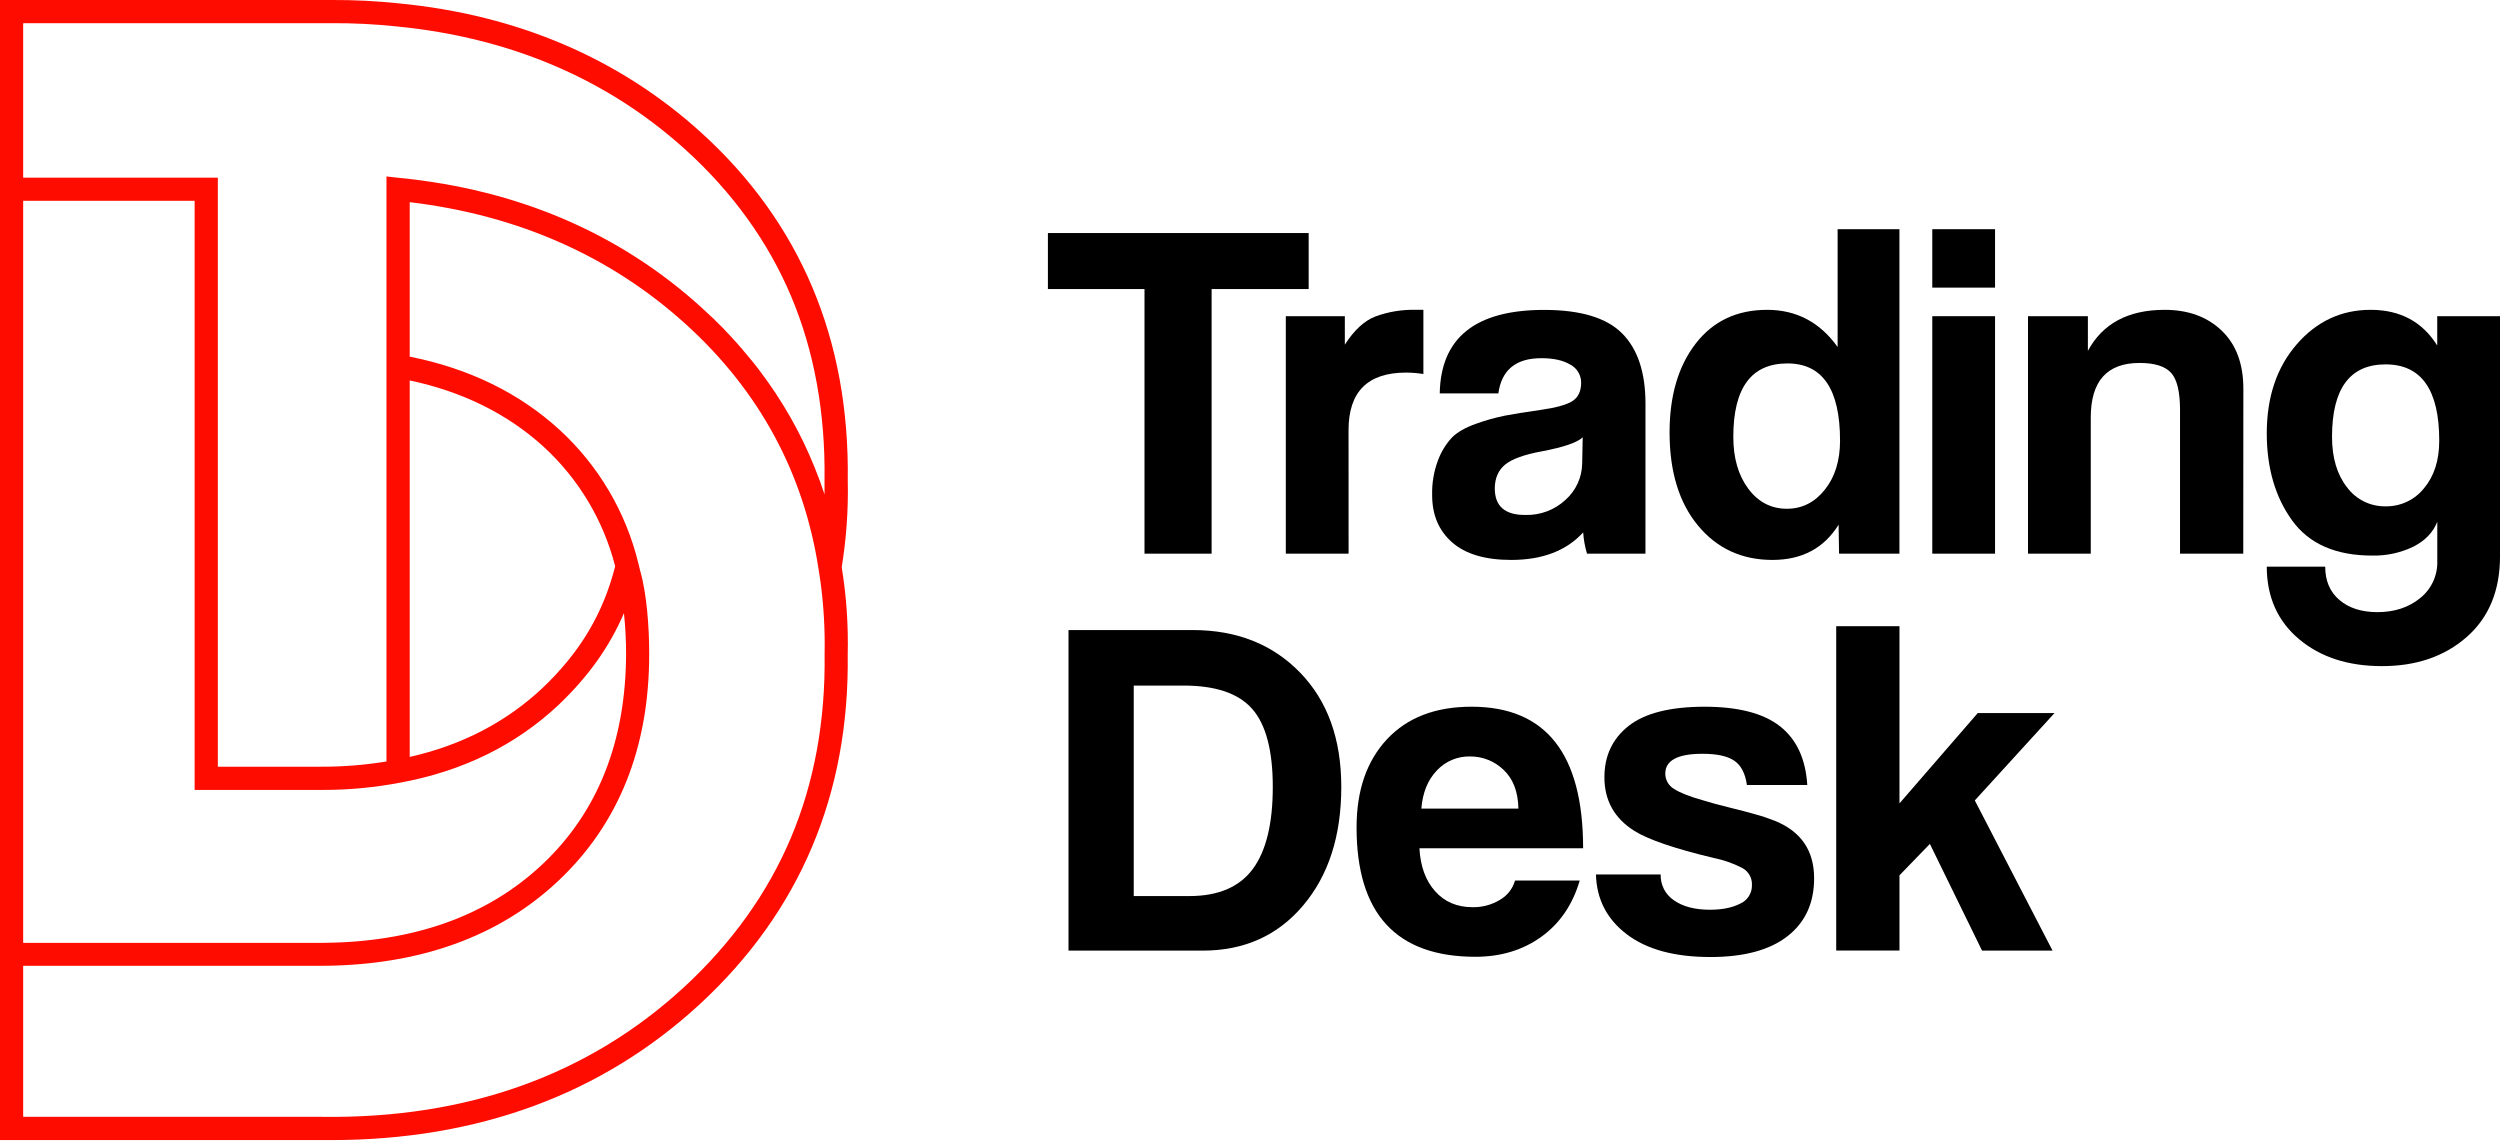 <?xml version="1.0" encoding="UTF-8"?> <svg xmlns="http://www.w3.org/2000/svg" width="105" height="48" viewBox="0 0 105 48" fill="none"> <path d="M35.352 23.821C35.549 22.612 35.634 21.387 35.606 20.162C35.685 14.252 33.612 9.344 29.446 5.565C26.011 2.455 21.745 0.63 16.775 0.144C15.827 0.043 14.874 -0.005 13.921 0H0V47.884H13.514H13.899C20.069 47.884 25.28 45.964 29.388 42.179C33.591 38.301 35.682 33.357 35.604 27.486C35.633 26.259 35.549 25.032 35.352 23.821ZM0.973 0.973H13.921C14.839 0.968 15.758 1.014 16.672 1.111C21.436 1.579 25.514 3.32 28.79 6.286C30.768 8.08 32.261 10.152 33.228 12.446C34.195 14.741 34.669 17.336 34.63 20.155V20.171C34.63 20.374 34.63 20.57 34.63 20.766L34.618 20.729C34.565 20.566 34.508 20.404 34.45 20.243C34.438 20.207 34.425 20.173 34.411 20.141C34.36 20.004 34.309 19.866 34.254 19.734L34.215 19.632C34.151 19.474 34.085 19.317 34.016 19.161C34.001 19.125 33.984 19.089 33.968 19.053C33.908 18.919 33.847 18.786 33.785 18.655C33.769 18.623 33.755 18.593 33.741 18.561C33.666 18.409 33.59 18.257 33.513 18.107L33.455 17.997C33.385 17.867 33.315 17.738 33.243 17.609L33.197 17.526C33.113 17.378 33.027 17.232 32.938 17.087L32.871 16.978C32.792 16.85 32.712 16.723 32.629 16.598C32.614 16.574 32.6 16.55 32.583 16.526C32.489 16.384 32.393 16.242 32.294 16.102L32.218 15.995C32.128 15.869 32.037 15.744 31.943 15.62L31.902 15.563C31.8 15.424 31.689 15.288 31.58 15.155L31.496 15.053C31.394 14.928 31.292 14.803 31.183 14.679C31.172 14.666 31.162 14.653 31.15 14.64C31.035 14.504 30.917 14.371 30.796 14.242L30.705 14.14C30.589 14.014 30.47 13.889 30.35 13.764L30.33 13.745C30.204 13.616 30.073 13.487 29.943 13.361L29.841 13.268C29.709 13.141 29.573 13.015 29.434 12.89C26 9.782 21.735 7.958 16.756 7.47L16.232 7.411V31.982C15.314 32.133 14.386 32.206 13.457 32.202H9.149V7.461H0.973V0.973ZM17.208 15.978C19.438 16.452 21.336 17.392 22.85 18.78C24.309 20.124 25.347 21.862 25.837 23.784C25.332 25.773 24.361 27.4 22.786 28.895C21.266 30.326 19.393 31.298 17.208 31.791V15.978ZM8.174 8.434V33.177H12.028H13.46C14.583 33.184 15.705 33.082 16.808 32.871C19.426 32.393 21.662 31.295 23.454 29.611C24.695 28.433 25.594 27.179 26.205 25.753C26.266 26.32 26.296 26.889 26.295 27.459C26.287 31.137 25.107 34.109 22.789 36.293C20.471 38.478 17.362 39.581 13.523 39.6H0.973V8.434H8.174ZM34.633 27.486C34.671 30.283 34.194 32.876 33.216 35.192C32.238 37.508 30.729 39.614 28.733 41.458C24.726 45.152 19.613 46.989 13.522 46.907H0.973V40.564H13.523C17.617 40.544 20.962 39.342 23.453 36.992C25.983 34.609 27.266 31.409 27.266 27.481C27.266 27.47 27.266 27.46 27.266 27.45C27.266 27.44 27.266 27.424 27.266 27.409C27.266 26.367 27.164 24.918 26.889 23.979C26.864 23.877 26.839 23.767 26.812 23.662C26.289 21.509 25.14 19.559 23.509 18.059C21.817 16.508 19.698 15.474 17.208 14.979V8.491C21.745 9.033 25.64 10.752 28.793 13.607C31.881 16.402 33.76 19.863 34.379 23.901L34.467 24.479C34.598 25.472 34.654 26.473 34.633 27.474V27.49V27.486Z" fill="#FF0C00"></path> <path d="M50.888 23.254H48.069V12.14H44.012V9.788H54.964V12.14H50.888V23.254Z" fill="black"></path> <path d="M56.641 23.254H54.004V13.28H56.483V14.476C56.875 13.864 57.304 13.469 57.771 13.29C58.304 13.095 58.87 13.001 59.438 13.012H59.782V15.709C59.541 15.669 59.297 15.649 59.053 15.649C57.444 15.649 56.639 16.453 56.639 18.062L56.641 23.254Z" fill="black"></path> <path d="M69.109 23.254H66.655C66.567 22.963 66.513 22.664 66.493 22.361C65.79 23.131 64.783 23.517 63.471 23.517C62.376 23.517 61.548 23.271 60.987 22.777C60.425 22.283 60.147 21.617 60.15 20.78C60.139 20.289 60.221 19.8 60.394 19.339C60.523 18.988 60.719 18.664 60.971 18.387C61.195 18.157 61.534 17.961 61.99 17.799C62.387 17.655 62.794 17.541 63.207 17.457C63.559 17.389 64.066 17.308 64.728 17.213C65.377 17.119 65.819 16.994 66.053 16.838C66.287 16.682 66.406 16.429 66.408 16.078C66.41 15.922 66.369 15.769 66.29 15.634C66.211 15.5 66.096 15.39 65.958 15.317C65.655 15.134 65.247 15.043 64.735 15.044C63.667 15.044 63.066 15.537 62.931 16.524H60.469C60.51 14.185 61.97 13.016 64.851 13.016C66.379 13.016 67.471 13.344 68.127 14C68.782 14.656 69.11 15.641 69.11 16.954L69.109 23.254ZM66.452 19.462L66.473 18.366C66.256 18.582 65.688 18.778 64.769 18.954C64.022 19.09 63.505 19.276 63.217 19.512C62.93 19.747 62.784 20.081 62.781 20.513C62.781 21.26 63.207 21.632 64.059 21.628C64.686 21.648 65.295 21.419 65.754 20.992C65.97 20.799 66.144 20.563 66.264 20.3C66.384 20.037 66.448 19.751 66.452 19.462Z" fill="black"></path> <path d="M79.776 23.254H77.241L77.221 22.037C76.609 23.023 75.683 23.517 74.442 23.517C73.157 23.517 72.116 23.037 71.319 22.077C70.521 21.116 70.122 19.812 70.122 18.164C70.122 16.623 70.487 15.379 71.217 14.433C71.947 13.487 72.948 13.013 74.219 13.013C75.449 13.013 76.436 13.533 77.18 14.574V9.626H79.776V23.254ZM75.05 21.368C75.686 21.368 76.217 21.101 76.643 20.567C77.069 20.033 77.282 19.347 77.282 18.508C77.282 16.345 76.545 15.264 75.071 15.264C73.557 15.264 72.799 16.291 72.799 18.346C72.799 19.238 73.009 19.965 73.428 20.526C73.847 21.087 74.388 21.368 75.05 21.368Z" fill="black"></path> <path d="M83.792 12.08H81.156V9.626H83.792V12.08ZM83.792 23.254H81.156V13.28H83.792V23.254Z" fill="black"></path> <path d="M94.217 23.254H91.561V17.21C91.561 16.453 91.436 15.936 91.186 15.659C90.936 15.383 90.494 15.244 89.861 15.244C88.495 15.244 87.812 16.008 87.812 17.535V23.254H85.176V13.28H87.691V14.736C88.312 13.587 89.387 13.013 90.916 13.013C91.902 13.013 92.7 13.303 93.309 13.885C93.919 14.466 94.223 15.284 94.221 16.338L94.217 23.254Z" fill="black"></path> <path d="M102.366 23.557V21.915C102.19 22.361 101.856 22.709 101.362 22.959C100.822 23.22 100.229 23.348 99.63 23.334C98.103 23.334 96.984 22.844 96.273 21.864C95.562 20.884 95.206 19.664 95.204 18.204C95.204 16.676 95.623 15.429 96.462 14.462C97.3 13.496 98.335 13.013 99.565 13.013C100.809 13.013 101.741 13.513 102.364 14.513V13.28H105.001V23.358C105.001 24.804 104.534 25.936 103.602 26.754C102.669 27.572 101.48 27.98 100.035 27.977C98.615 27.977 97.455 27.598 96.556 26.841C95.658 26.084 95.207 25.07 95.204 23.801H97.659C97.659 24.396 97.858 24.862 98.257 25.201C98.656 25.539 99.186 25.709 99.849 25.71C100.565 25.71 101.164 25.514 101.644 25.122C101.878 24.936 102.066 24.697 102.191 24.425C102.316 24.154 102.376 23.856 102.366 23.557ZM100.197 21.266C100.506 21.271 100.812 21.205 101.092 21.073C101.371 20.942 101.617 20.747 101.809 20.506C102.235 19.998 102.448 19.333 102.448 18.508C102.448 16.373 101.698 15.305 100.197 15.304C98.697 15.303 97.946 16.317 97.945 18.346C97.945 19.225 98.155 19.931 98.574 20.465C98.761 20.718 99.006 20.923 99.288 21.063C99.571 21.202 99.882 21.272 100.197 21.266Z" fill="black"></path> <path d="M50.515 39.926H44.877V26.462H50.089C51.941 26.462 53.446 27.057 54.602 28.247C55.758 29.437 56.335 31.039 56.334 33.052C56.334 35.107 55.8 36.766 54.732 38.03C53.664 39.294 52.258 39.926 50.515 39.926ZM47.617 37.635H49.949C51.166 37.635 52.055 37.257 52.616 36.5C53.177 35.743 53.457 34.594 53.457 33.052C53.457 31.525 53.17 30.433 52.595 29.777C52.021 29.121 51.057 28.793 49.706 28.794H47.617V37.635Z" fill="black"></path> <path d="M66.491 35.628H59.616C59.657 36.385 59.876 36.986 60.275 37.432C60.674 37.879 61.198 38.102 61.846 38.102C62.25 38.11 62.647 38.004 62.993 37.796C63.304 37.619 63.534 37.326 63.632 36.981H66.349C66.052 37.996 65.514 38.783 64.737 39.344C63.96 39.904 63.037 40.184 61.969 40.185C58.64 40.185 56.976 38.374 56.976 34.751C56.976 33.196 57.401 31.962 58.253 31.049C59.105 30.137 60.29 29.681 61.807 29.682C64.93 29.682 66.491 31.664 66.491 35.628ZM59.697 33.961H63.773C63.76 33.258 63.554 32.717 63.155 32.338C62.966 32.155 62.743 32.01 62.498 31.913C62.253 31.815 61.992 31.767 61.728 31.771C61.47 31.767 61.214 31.817 60.976 31.918C60.739 32.02 60.525 32.169 60.349 32.359C59.968 32.754 59.751 33.288 59.697 33.961Z" fill="black"></path> <path d="M75.906 32.971H73.37C73.302 32.485 73.127 32.146 72.843 31.952C72.558 31.756 72.113 31.659 71.504 31.659C70.464 31.659 69.943 31.936 69.942 32.49C69.942 32.622 69.976 32.751 70.042 32.865C70.108 32.979 70.203 33.074 70.317 33.139C70.568 33.301 70.983 33.463 71.565 33.625C71.822 33.706 72.17 33.801 72.609 33.909C73.049 34.017 73.424 34.115 73.735 34.204C74.012 34.279 74.284 34.371 74.55 34.477C75.646 34.923 76.194 35.727 76.193 36.89C76.193 37.931 75.819 38.742 75.072 39.323C74.325 39.904 73.246 40.195 71.837 40.195C70.335 40.195 69.166 39.878 68.329 39.243C67.491 38.608 67.058 37.77 67.03 36.728H69.748C69.741 36.942 69.789 37.153 69.886 37.343C69.984 37.533 70.128 37.694 70.305 37.813C70.678 38.076 71.181 38.208 71.817 38.209C72.33 38.209 72.753 38.124 73.084 37.955C73.236 37.889 73.364 37.78 73.452 37.64C73.541 37.501 73.586 37.339 73.581 37.173C73.588 37.027 73.554 36.882 73.482 36.755C73.409 36.628 73.303 36.523 73.174 36.454C72.794 36.258 72.389 36.117 71.97 36.033C70.335 35.642 69.227 35.263 68.644 34.898C67.805 34.37 67.385 33.62 67.385 32.647C67.385 31.742 67.725 31.022 68.404 30.487C69.083 29.953 70.144 29.684 71.585 29.682C73.004 29.682 74.062 29.956 74.759 30.503C75.456 31.051 75.838 31.873 75.906 32.971Z" fill="black"></path> <path d="M86.207 39.926H83.246L81.055 35.444L79.778 36.763V39.921H77.121V26.3H79.778V33.742L83.064 29.95H86.288L82.942 33.618L86.207 39.926Z" fill="black"></path> </svg> 